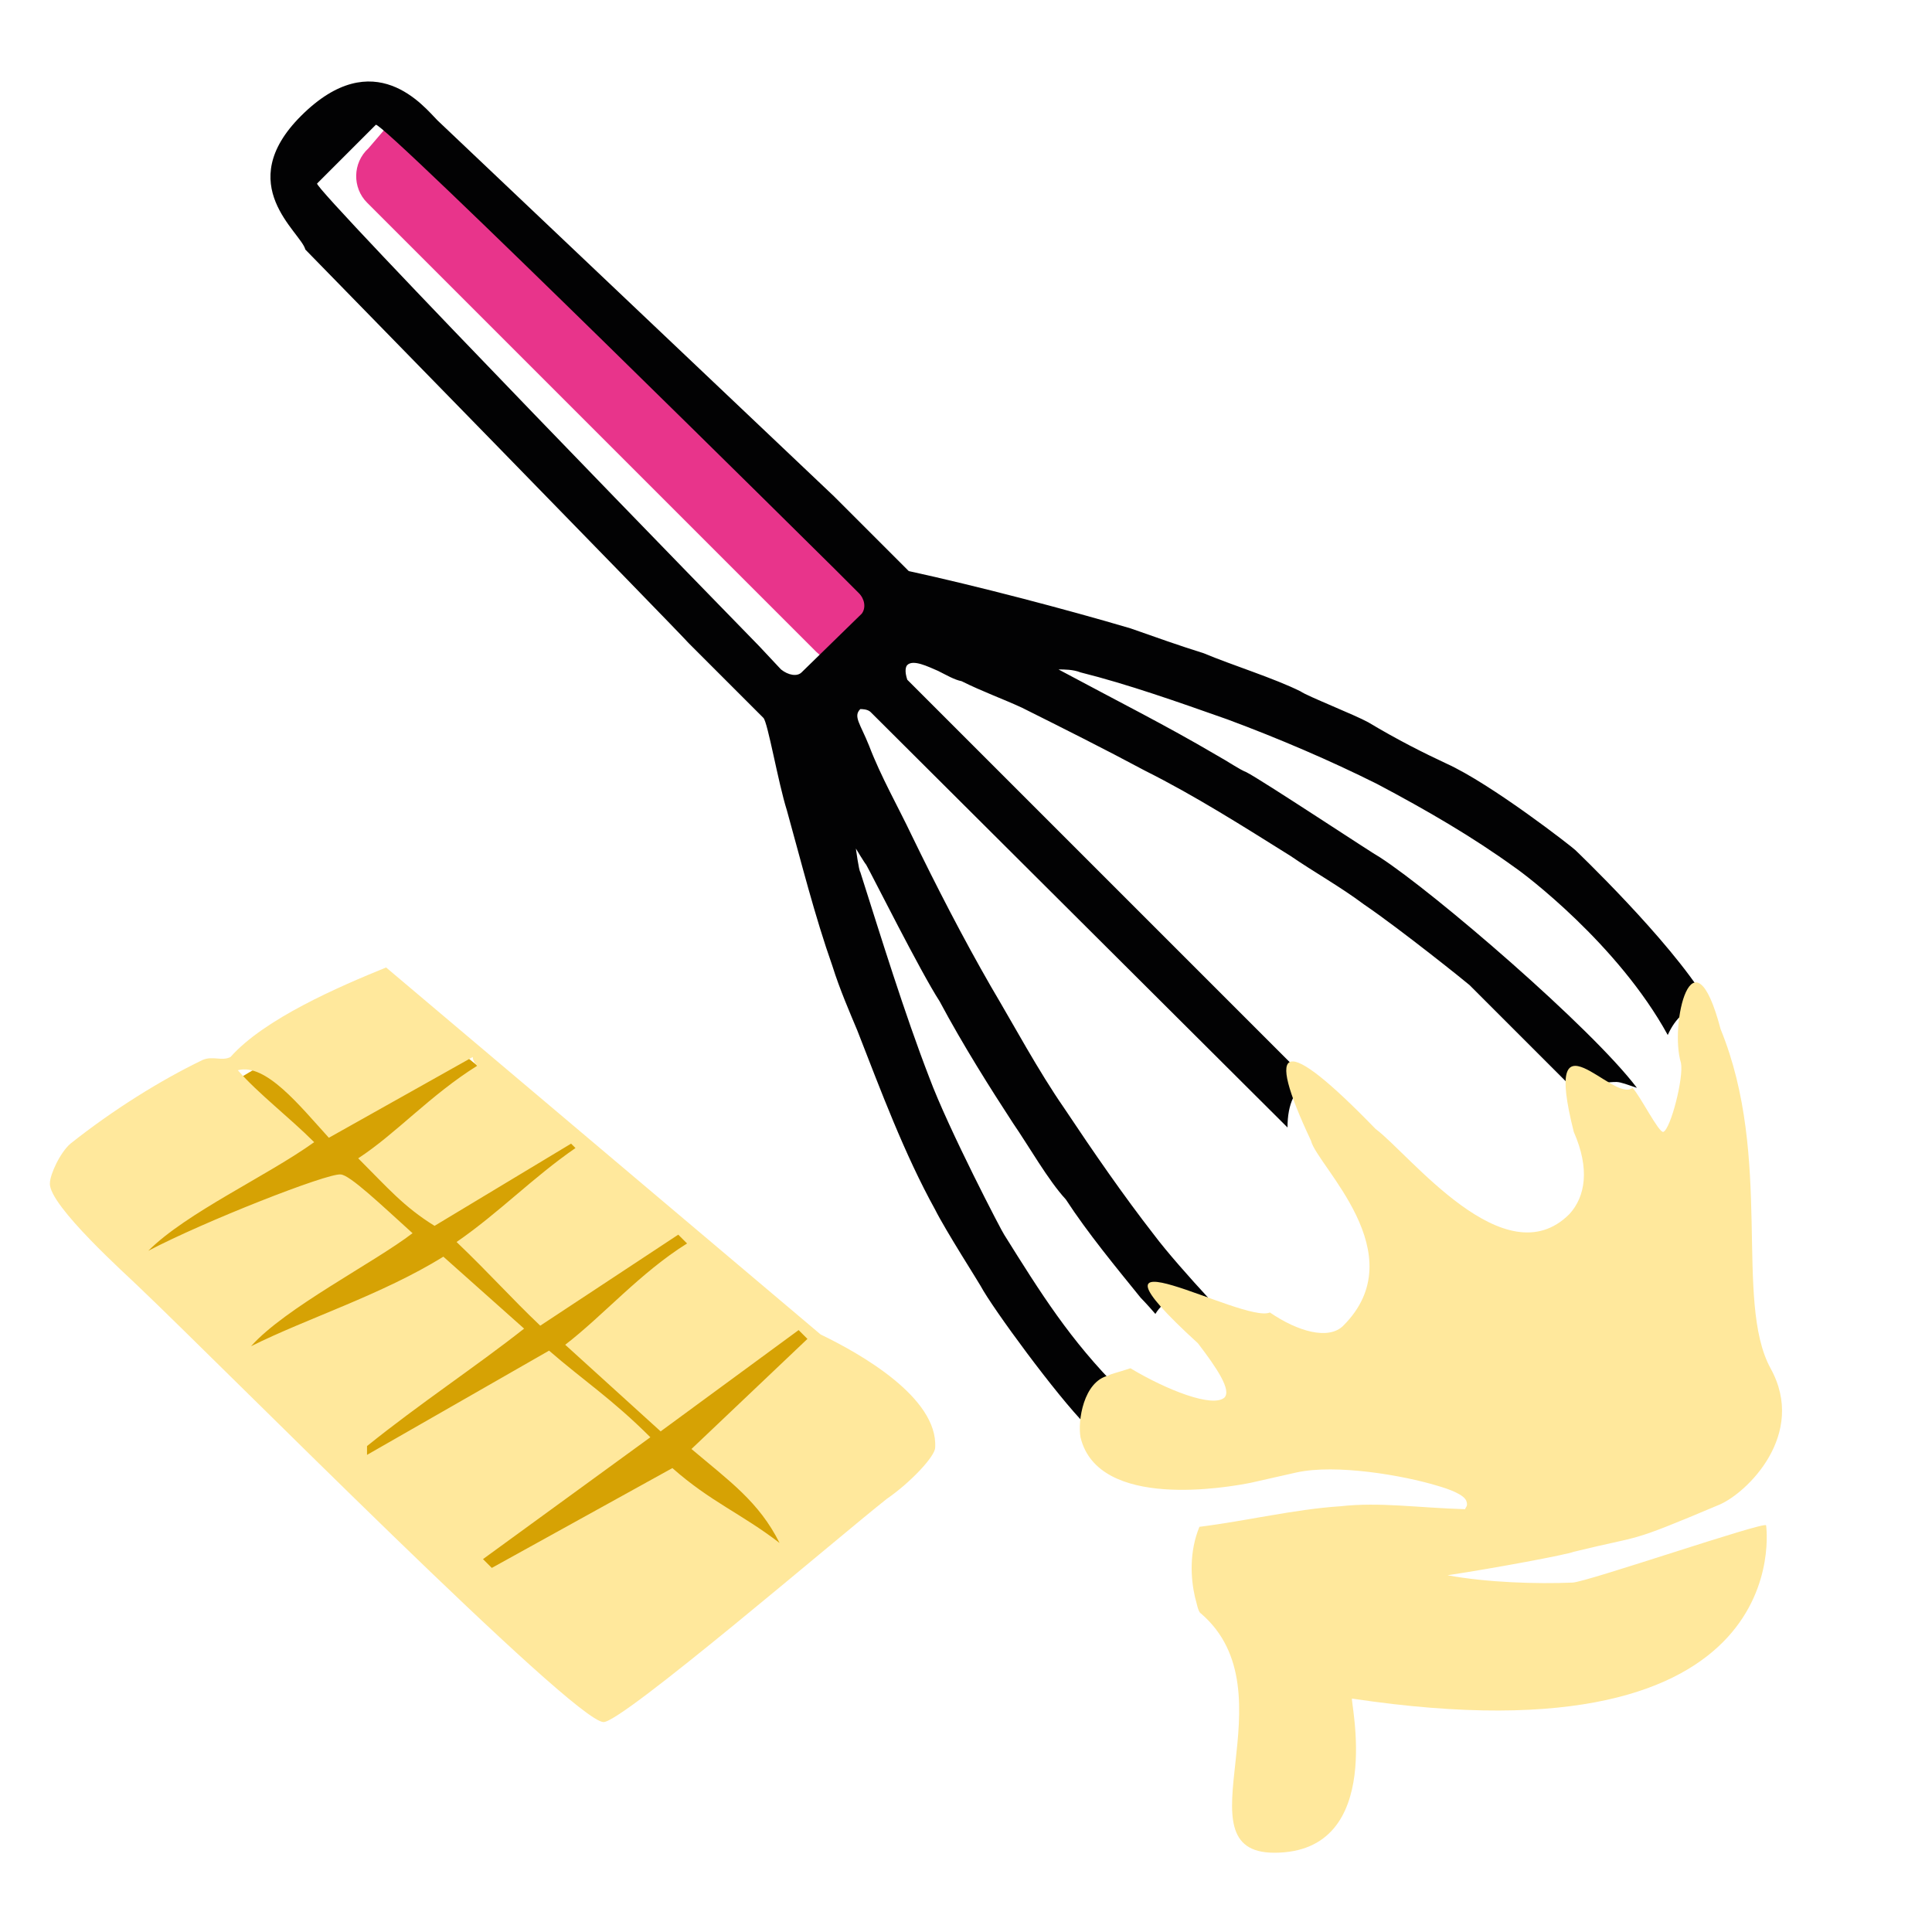 <?xml version="1.0" encoding="utf-8"?>
<!-- Generator: Adobe Illustrator 22.0.1, SVG Export Plug-In . SVG Version: 6.00 Build 0)  -->
<svg version="1.1" id="Vrstva_1" xmlns="http://www.w3.org/2000/svg" xmlns:xlink="http://www.w3.org/1999/xlink" x="0px" y="0px"
	 viewBox="0 0 131.6 131.6" style="enable-background:new 0 0 131.6 131.6;" xml:space="preserve">
<style type="text/css">
	.st0{fill-rule:evenodd;clip-rule:evenodd;fill:#67330D;}
	.st1{fill-rule:evenodd;clip-rule:evenodd;fill:#ED9A05;}
	.st2{fill-rule:evenodd;clip-rule:evenodd;fill:#FFDB99;}
	.st3{fill-rule:evenodd;clip-rule:evenodd;fill:#E8348B;}
	.st4{fill-rule:evenodd;clip-rule:evenodd;fill:#020203;}
	.st5{fill-rule:evenodd;clip-rule:evenodd;fill:#FFE89C;}
	.st6{fill-rule:evenodd;clip-rule:evenodd;fill:#D6A204;}
</style>
<g>
	<g>
		<g>
			<path class="st0" d="M775.9,696.3c-1.5,1.2-1.7,5.3,0.2,11.4c-6.2-7.1-9.5-13.2-10.6-17.3c-0.2,0.1-0.4,0.2-0.5,0.3
				c-2.4,2.7,1.5,15.1,16.9,29.4l0.6,1c1.3,0,2.4,0.4,3.1,1.1c0.6-0.6,1.3-1.2,2-1.6c0.4-0.2,0.8-0.5,1.2-0.6c-1.2-1-2.4-2-3.6-3
				c-5.7-8.9-8.3-16.2-8.8-20.9C776.3,696,776.1,696.1,775.9,696.3z M780.8,721.3c-10.4-9.5-15.9-18-17.7-23.4
				c-0.2,0.1-0.4,0.2-0.5,0.4c-2,2.6,1.4,12.8,13.5,25l0.5-0.3C778,722.1,779.5,721.5,780.8,721.3z M805.5,746.7
				c13,10.3,26.6,16.4,29.5,12.1c0.4-0.6,0.3-1.5-0.3-2.6c0,0.3-0.1,0.6-0.2,0.8c-2.1,3.3-11-1.3-20.9-9.3
				c10.8,4.1,19.8,5.2,21.2,1.5c0.3-0.7-0.9-2-1-1.7c-1.7,4.8-17-1.2-32.2-10.6c0.6,0.7,1.1,1.4,1.6,2.3
				C805.2,742.2,806,745.3,805.5,746.7z M802,734.2c13,6.9,25.5,10.1,27.5,5.9c0.3-0.6,0-1.4-0.7-2.4c0,0.3,0,0.6-0.1,0.8
				c-1.7,3.9-13.1-0.6-25.4-8.3C803.1,731.6,802.7,733,802,734.2z"/>
			<path class="st1" d="M782.1,732.6c0.8,0.9,1.7,1.8,2.5,2.3c-1.9,6.5-3.2,12.2-2.7,12.4c0.5,0.2,6.6-3.2,12.2-8l0.7,0.2
				c5.4,3,10,5.1,10.2,4.7c0.3-0.4-1.2-5.5-3.8-11.1c6.3-6.1,11.9-13.7,11.5-14.2c-0.3-0.4-8,0-15.7,1.5c-0.4-0.4-1.1-1.1-1.9-1.7
				c-2.7-6.1-5.7-11-6.1-10.9c-0.5,0.1-2,5-3.1,11c-1.4,0.5-2.2,1.8-2.7,2.8c-7.3,1-13.8,2.4-13.8,3
				C769.3,725.3,775.3,729.6,782.1,732.6z"/>
			<path class="st2" d="M796.3,730.9c-0.3-1.6,0-1.8-0.6-2.7c-0.9-1.4-2.6-1.3-3.5-0.7c-0.5,0.3-1.9,1.6-1.1,3.1
				c-1.5-2.1-0.3-4,1-4.8c1.1-0.7,3.3-0.7,4.3,0.9C796.8,727.4,797.3,730.1,796.3,730.9z M800.2,730.1c-0.3,0.2-0.1,0.3-0.2,0.4
				c-1.2,0.9-2.7,1.4-3.6,2.7c-0.6,0.8,0.5,2.6-0.6,3.2c-1.1,0.7-3.3-2.4-4.3-2.4c-1.5-0.2-3.6,0.9-4.4-0.4c-0.5-0.8,0-1.8,0.4-2.6
				c0.3-0.9,0.9-1.7,0.7-2.4c-0.3-1.2-1.1-2.2-1.3-3.2c-0.3-0.9,0.6-1.2,0.6-1.2c2.1-1.3,3.2,1.3,4.8,0.3c0.5-0.3,1.2-2.3,1.7-2.6
				c1-0.6,1.3,0.3,1.6,0.8c0.2,0.3,1.1,3.3,1.4,3.7c0.5,0.8,3.4,0.8,4,1.9C801.6,729.5,801.2,729.5,800.2,730.1z M810.2,720.4
				c-1.6,1.4-4.6,3.7-5.1,4l-3.7,2.3c0.2,1,0.8,2,0.7,2.9c0.1,1.9-2.1,2-2.9,3.5l2,3.2c1.3,2.7,2.8,5.5,3.6,8.3l-6.2-8.9l-0.5-0.1
				c-0.3,0.6-0.6,1.5-1.2,2c-0.1,0.3-0.1,0.3-0.4,0.4c-2.4,1.5-3.5-2.9-5.1-2.6c-1.5,3.6-5.6,9.4-8.6,11.2c-0.3,0.2-0.9,0.3-1.2,0.5
				c2.6-3.2,5-6.8,6.9-11.1c-1.2-0.8-2.4-0.3-3.1-1.4c-1.4-2.2,1.7-5,0.4-7.1c-0.2-0.3-1.7-1.4-2.8-1.6c-2.5-0.9-5.5-1.7-8.7-1.9
				c-0.8-0.2-2.6,0.5-3.3,0c4-1.4,9.1-0.6,13.7,0.1c0.3-1.3,0.7-1.3,1.2-1.6c1.6-1,2.6,0.3,4.5,0.9c0.6-5.9-0.4-10.3-0.9-14.9
				l0.7,1.1c0.8,2.4,1.5,4.6,2.1,6.9c0.2,1,0.2,2.8,0.5,3.3c0.2,0.3,1.6,0.1,2.3,0.5c0.3,0.1,0.4,0.6,0.7,1.1c1,1.6,0.4,2.4,1.3,3.8
				c0.2,0.3,1.3,0.3,1.9,0.2c0.2-0.1,0.8-0.5,1.2-0.5l0.6-0.4c0.9-0.3,1.7-0.8,2.7-1l6.1-3.8L810.2,720.4z M814.3,719
				c-0.3,0.6-0.7,1.8-1.3,2.6c-2.5,4.2-5.3,7.2-10.2,10c0.4,0.6,0.7,1.5,1,2c0.2,0.3,2.9,3.9,3.4,5.8c0.6,2.5,2.7,9.3,1.4,10.1
				c-1.6,1-8.2-3.3-8.6-3.5c-1.3-1-2.5-1.9-3.6-3c-1.2-1.2-1.7-2.4-3-3c-0.9,4.3-3.1,6-5.8,7.7c-3,1.8-6.2,2.7-9.3,3.3
				c-0.2,0.1-0.7,0-0.9-0.1c0.5-5.8,2.9-12.5,6-16.8c-3-1.2-7.3-1.4-9.7-3.2c-0.3-0.1-0.7,0-0.8-0.2c-2.2-1.1-6.3-3.4-6.5-3.7
				c-1.1-1.8-0.7-1.8,0.6-2.6c0.5-0.3,1.5-0.7,2.2-1.1c0.3-0.2,0.8-0.5,1.2-0.5c1.8-0.7,5.3-1.7,5.6-1.9c0.5-0.3,4-1,6.1-0.9
				c1.1,0,2.1,0.5,2.9,0.4c-0.2-2.1-0.4-4.9-0.1-7.2c0.1-1.6,1.4-9.9,2.6-10.7l0.8-0.5l5.7,9.1c0.7,2.2,1.7,4.2,2.3,6.5
				c0.1,0.6-0.1,1.6,0.1,1.9c0.3,0.5,0.4,0.2,0.6,0.5l3.2-2c0.7-0.2,13-3.8,14.6-1.1C815.2,717.4,814.7,718.1,814.3,719z"/>
		</g>
	</g>
	<g>
		<g>
			<path class="st3" d="M781.4,638.4c-1.1-1.2-1.1-3,0.1-4.2l1.4-1.5c1.2-1.2,3.1-1.2,4.3,0l34.5,34.5c1.1,1.2,1.1,3-0.1,4.2
				l-1.4,1.5c-1.2,1.1-3.1,1.1-4.3,0L781.4,638.4z"/>
		</g>
		<g>
			<path class="st4" d="M820.1,677.5l32,31.9c0-1.8,0.5-3,1.7-3.5l-31-30.9c-0.2-0.7-0.1-1,0-1.1c0.5-0.5,1.6,0.2,2.4,0.5
				c0.7,0.4,1.3,0.7,1.8,0.8c1.6,0.8,3.2,1.4,4.6,2.1c3.2,1.6,6.3,3.2,9.4,4.8c3.9,1.9,7.6,4.3,11.1,6.5c1.8,1.2,3.8,2.4,5.6,3.7
				c2.8,1.9,7.9,6,8.2,6.3l7.6,7.6c0.1,0.2,0.4,0.6,0.7,1.1c0.6-0.8,1.6-1.3,2.9-1.3c0.3,0,0.9,0.2,1.6,0.4
				c-3.5-4.6-15.5-14.9-19.7-17.7c-0.4-0.2-9.1-5.9-10.2-6.6c-0.6-0.3-1.4-0.8-2.3-1.4c-3.8-2.2-7.4-4-12.1-6.5c0.5,0,1.1,0,1.7,0.3
				c3.6,0.9,7.5,2.2,11.3,3.6c3.9,1.5,7.9,3.1,11.5,4.9c3.8,2,7.4,4,10.6,6.4c0.6,0.5,7.9,5.9,11.7,12.8c0.6-1.3,1.5-2.2,3.1-2.3
				l-0.2-0.3c-2.8-4.6-10-11.5-10-11.5c-0.2-0.2-6.5-5-10-6.6c-1.7-0.8-3.8-1.9-6-3.1c-1-0.5-4.7-2-5.2-2.3c-2-1-5.3-2.1-7.5-2.9
				c-1.8-0.5-3.8-1.2-5.7-1.9c-5-1.5-11.9-3.3-17-4.4l-5.7-5.7L786.8,632c-1.1-1.1-4.8-6-10.5-0.3c-5.3,5.3,0,8.9,0.4,10.3
				c0,0,28.7,29.4,29.5,30.2l5.7,5.7c0.3,0.3,1.1,4.9,1.8,7.1c1.1,4.1,2.2,8.2,3.5,12c0.6,1.8,1.4,3.6,1.9,5c1.8,4.6,3.7,9.5,6,13.8
				c0.8,1.6,3.4,5.6,3.5,5.9c0.9,1.7,5.9,8.5,8.1,10.7l0.2,0.2c0.6-1.2,1.6-2,2.8-2.6l-0.4-0.4c-3.9-3.8-6.1-7.4-8.9-11.9
				c-0.1-0.1-4.3-8.2-5.8-12c-2-4.9-3.8-10.8-5.3-15.7c-0.1-0.1-0.4-1.8-0.4-1.8s0.6,1.1,0.7,1.2c0.5,0.8,4.2,8.3,5.6,10.5
				c1.8,3.4,4,6.8,5.7,9.4c1.2,1.8,2.7,4.4,4,5.9c1.7,2.6,3.8,5.2,5.7,7.6c0,0,0.4,0.5,1.1,1.3c0.6-1.2,1.9-1.6,2.9-1.6
				c0.1,0,0.6,0.1,1.3,0.3c-1.3-1.5-3.1-3.4-4.2-4.8c-2.4-3-4.6-6.3-6.9-9.7c-2-2.9-3.8-6.3-5.6-9.4c-2.1-3.7-4.2-7.6-6.1-11.6
				c-1.1-2.2-2.4-4.5-3.3-6.9c-0.6-1.7-1.3-2.2-0.6-2.8C819.4,677.3,819.9,677.3,820.1,677.5z M819.1,668.4c0.5,0.5,0.6,1.2,0.2,1.5
				l-4.6,4.6c-0.4,0.4-1,0.3-1.5-0.2l-1.8-1.8c-0.5-0.5-34.3-35.2-33.9-35.5l4.6-4.6c0.4-0.4,34.7,33.7,35.2,34.2L819.1,668.4z"/>
			<path class="st2" d="M888.8,740c-0.1-0.4-13.9,4.4-14.8,4.4c-2.7,0.1-6.6,0-9.6-0.6c3.8-0.5,9.1-1.6,9.7-1.8
				c5.5-1.3,3.9-0.6,11.1-3.6c2.1-0.9,6.7-5.4,3.9-10.5c-2.8-5.1,0.2-16.1-3.8-26c-2.2-8.1-4-0.3-3.1,2.6c0.2,1.1-0.8,5.1-1.3,5.3
				c-0.4,0.1-1.8-2.8-2.4-3.4c-1.5,1.2-7-6.5-4.5,3.4c1.3,2.8,0.9,5-0.4,6.3c-4.9,4.9-12.3-4.6-14.8-6.6c-7.1-7.3-8.6-6.8-5,0.9
				c0.5,2,8,8.6,2.5,14.2c-1.1,1.1-3.5,0.4-5.7-1c-2,0.9-16-7.2-5.5,2.4c1.5,1.9,2.6,3.6,2,4.2c-0.8,0.7-4.4-0.5-7.2-2.2
				c-1,0.3-1.6,0.5-1.6,0.5c-1.9,0.4-2.4,3.5-2.1,4.7c1.3,5.7,11.4,3.9,13.1,3.5l3.5-0.8c3-0.7,8.3,0.2,10.8,1
				c0.8,0.2,2.1,0.7,2.2,1.2c0.1,0.4-0.1,0.4-0.1,0.6c-3.7-0.1-6.6-0.6-9.6-0.3c-3.5,0.2-7.2,1.1-10.9,1.6c-0.7,2-0.7,3.9-0.3,5.4
				c0.1,0.4,0.3,1.1,0.5,1.3c7.1,6.1-1.9,18.4,5.6,18.4c8.7,0,5.8-12,6-11.8C891.5,758.4,888.8,740,888.8,740z"/>
		</g>
	</g>
</g>
<g>
	<g>
		<g>
			<path class="st3" d="M25,13.8c-1-1-1-2.7,0.1-3.7l1.2-1.4c1.1-1,2.8-1,3.8,0l30.6,30.6c1,1,1,2.7-0.1,3.7l-1.2,1.4
				c-1.1,1-2.8,1-3.8,0L25,13.8z"/>
		</g>
		<g>
			<path class="st4" d="M59.3,48.5l28.4,28.3c0-1.6,0.5-2.7,1.5-3.1L61.8,46.3c-0.2-0.6-0.1-0.9,0-1c0.4-0.4,1.4,0.1,2.1,0.4
				c0.6,0.3,1.1,0.6,1.6,0.7c1.4,0.7,2.8,1.2,4.1,1.8c2.8,1.4,5.6,2.8,8.4,4.3c3.4,1.7,6.7,3.8,9.9,5.8c1.6,1.1,3.4,2.1,5,3.3
				c2.5,1.7,7.1,5.4,7.2,5.5l6.8,6.8c0.1,0.2,0.3,0.5,0.6,0.9c0.6-0.7,1.4-1.1,2.6-1.1c0.3,0,0.8,0.2,1.4,0.4
				c-3.1-4.1-13.8-13.3-17.5-15.7c-0.4-0.2-8.1-5.3-9.1-5.8c-0.5-0.2-1.2-0.7-2.1-1.2c-3.4-2-6.6-3.6-10.7-5.8c0.4,0,1,0,1.5,0.2
				c3.2,0.8,6.6,2,10,3.2c3.5,1.3,7,2.8,10.2,4.4c3.4,1.8,6.5,3.6,9.4,5.7c0.6,0.4,7,5.2,10.4,11.4c0.5-1.1,1.3-2,2.8-2.1l-0.2-0.3
				c-2.5-4.1-8.9-10.2-8.9-10.2c-0.2-0.2-5.7-4.5-8.8-5.9c-1.5-0.7-3.3-1.6-5.3-2.8c-0.9-0.5-4.2-1.8-4.6-2.1
				c-1.8-0.9-4.7-1.8-6.6-2.6c-1.6-0.5-3.3-1.1-5-1.7c-4.4-1.3-10.5-2.9-15.1-3.9l-5.1-5.1L29.8,8.2c-0.9-0.9-4.3-5.3-9.3-0.3
				c-4.7,4.7,0,7.9,0.3,9.1c0,0,25.5,26.1,26.1,26.8l5.1,5.1c0.3,0.3,1,4.4,1.6,6.3c1,3.6,1.9,7.2,3.1,10.6c0.5,1.6,1.2,3.2,1.7,4.4
				c1.6,4.1,3.2,8.4,5.3,12.2c0.7,1.4,3,5,3.1,5.2c0.8,1.5,5.2,7.5,7.2,9.5l0.2,0.2c0.5-1,1.4-1.7,2.5-2.3l-0.4-0.3
				c-3.4-3.4-5.4-6.6-7.9-10.6c-0.1-0.1-3.8-7.2-5.1-10.7c-1.7-4.4-3.3-9.6-4.7-14c-0.1-0.1-0.3-1.6-0.3-1.6s0.6,1,0.7,1.1
				c0.4,0.7,3.7,7.3,5,9.3c1.6,3,3.5,6,5,8.3c1.1,1.6,2.4,3.9,3.6,5.2c1.5,2.3,3.4,4.6,5.1,6.7c0,0,0.4,0.4,1,1.1
				c0.6-1,1.7-1.4,2.5-1.4c0.1,0,0.5,0.1,1.1,0.3c-1.2-1.3-2.8-3.1-3.7-4.3c-2.1-2.7-4.1-5.6-6.1-8.6c-1.8-2.6-3.4-5.6-5-8.3
				c-1.9-3.3-3.7-6.8-5.4-10.3c-0.9-1.9-2.1-4-2.9-6.1c-0.6-1.5-1.1-2-0.6-2.5C58.7,48.3,59.1,48.3,59.3,48.5z M58.5,40.4
				c0.4,0.4,0.5,1,0.2,1.4l-4.1,4c-0.3,0.3-0.9,0.2-1.4-0.2L51.7,44c-0.4-0.4-30.4-31.2-30.1-31.5l4-4C26,8.2,56.5,38.4,56.9,38.8
				L58.5,40.4z"/>
			<path class="st5" d="M120.3,103.9c-0.1-0.3-12.3,3.9-13.2,3.9c-2.4,0.1-5.8,0-8.5-0.5c3.3-0.5,8.1-1.4,8.6-1.6
				c4.9-1.2,3.5-0.5,9.9-3.2c1.9-0.8,6-4.8,3.5-9.3c-2.5-4.6,0.2-14.3-3.4-23.1c-1.9-7.2-3.5-0.3-2.7,2.3c0.2,1-0.7,4.5-1.2,4.7
				c-0.3,0.1-1.6-2.5-2.1-3c-1.3,1.1-6.2-5.7-4,3c1.1,2.5,0.8,4.4-0.3,5.6c-4.4,4.4-10.9-4.1-13.2-5.8c-6.3-6.5-7.6-6-4.4,0.8
				c0.4,1.7,7.1,7.7,2.2,12.6c-1,1-3.1,0.4-5-0.9c-1.8,0.8-14.2-6.4-4.9,2.1c1.3,1.7,2.3,3.2,1.8,3.7c-0.8,0.7-3.9-0.5-6.4-2
				c-0.9,0.3-1.4,0.4-1.5,0.5c-1.7,0.4-2.1,3.1-1.9,4.2c1.2,5,10.1,3.4,11.6,3.1l3.1-0.7c2.7-0.6,7.3,0.2,9.6,0.9
				c0.7,0.2,1.9,0.6,2,1.1c0.1,0.3-0.1,0.4-0.1,0.5c-3.3-0.1-5.8-0.5-8.5-0.2c-3.1,0.2-6.4,1-9.6,1.4c-0.7,1.7-0.6,3.5-0.3,4.8
				c0.1,0.3,0.2,1,0.4,1.1c6.3,5.4-1.7,16.3,5,16.3c7.7,0,5.1-10.6,5.3-10.5C122.7,120.3,120.3,103.9,120.3,103.9z"/>
		</g>
	</g>
	<polygon class="st6" points="3.6,81 26.3,67.5 62.7,97.3 41.1,117.2 	"/>
	<path class="st5" d="M22.4,77.5c-2-2.2-4.3-5.1-6.2-4.6c1.4,1.6,3.5,3.2,5.2,4.9c-3.2,2.3-8.7,4.8-11.3,7.4
		c3.8-2,12.2-5.3,13.1-5.2c0.6,0,2.8,2.1,4.9,4c-2.6,2-8.7,5.1-11,7.7c3.8-1.9,8.9-3.5,13.1-6.1l5.5,4.9c-3.3,2.6-7.1,5.1-10.7,8
		l0,0.6L37.4,92c2.3,2,4.3,3.3,6.9,5.9l-11.4,8.3l0.6,0.6l12.3-6.8c2.6,2.3,4.7,3.1,7.3,5.1c-1.4-2.8-3.4-4.2-6-6.4l7.9-7.5
		l-0.6-0.6l-9.4,6.9l-6.5-5.9c2.6-2,5.1-4.9,8.3-6.9l-0.6-0.6l-9.4,6.2c-2-1.9-3.4-3.5-5.7-5.7c2.9-2,5.2-4.4,8.1-6.4l-0.3-0.3
		l-9.3,5.6c-2.1-1.3-3.2-2.6-5.2-4.6c2.6-1.7,4.9-4.3,8.1-6.3c0,0-0.3-0.3-0.3-0.6L22.4,77.5z M15.7,72c-0.6,0.3-1.2-0.1-1.9,0.2
		c-2.9,1.4-6.1,3.4-9,5.7c-0.7,0.6-1.4,2.1-1.4,2.7c-0.1,1.5,5.4,6.4,6,7c6.1,5.8,29.6,29.6,31.7,29.7c1.2,0.1,16-12.6,19.3-15.2
		c1.6-1.1,3.3-2.9,3.3-3.5c0.2-3.4-5.1-6.4-7.8-7.7l-29.6-25C23.1,67.2,18,69.4,15.7,72z"/>
</g>
</svg>
